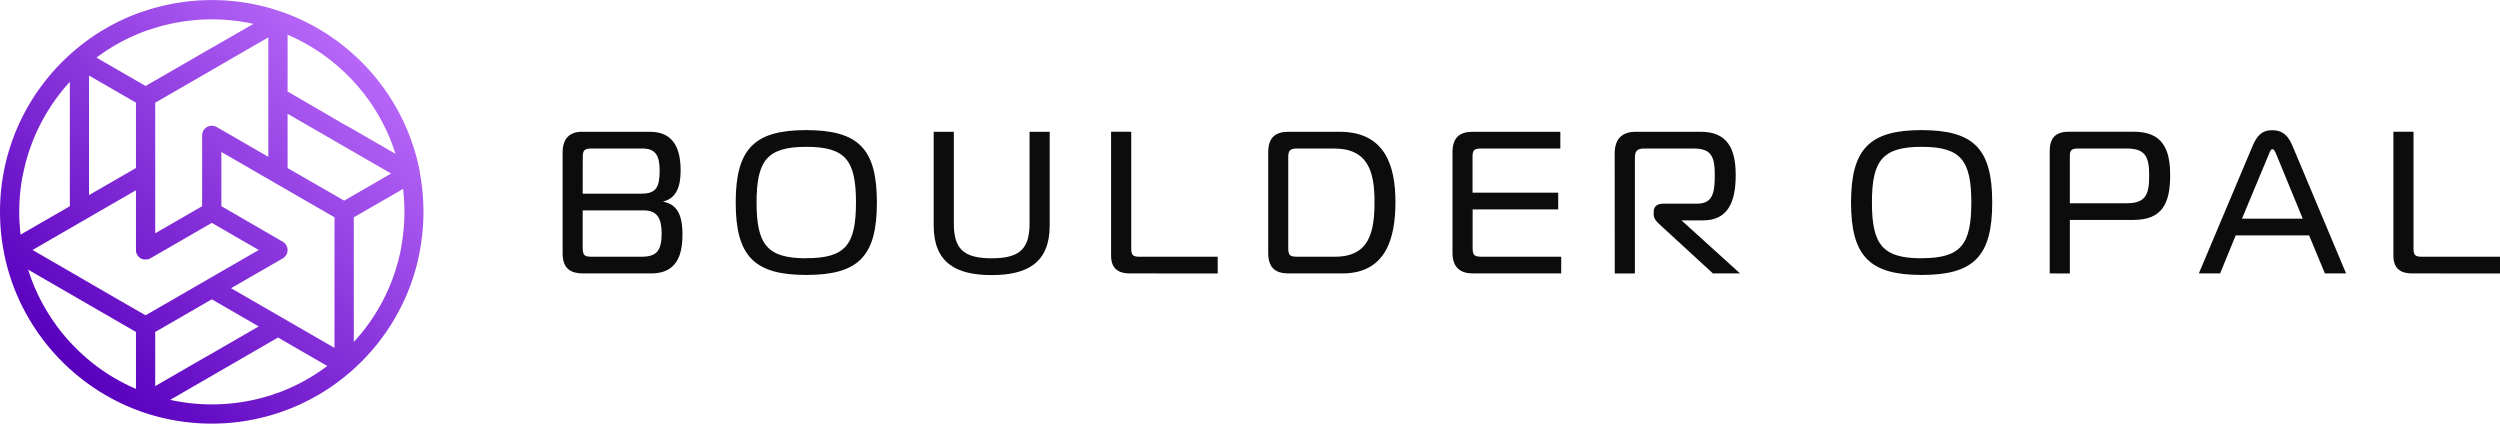 <svg id="content" xmlns="http://www.w3.org/2000/svg" xmlns:xlink="http://www.w3.org/1999/xlink" viewBox="0 0 1074.01 182"><defs><linearGradient id="primary-gradient" x1="154.24" y1="23.35" x2="29.61" y2="156.67" gradientUnits="userSpaceOnUse"><stop offset="0" stop-color="#b767f8"/><stop offset="1" stop-color="#5900be"/></linearGradient></defs><path d="M292.86,100.72c0,8.85-2.41,16.42-13.08,16.42H250.54c-4.9,0-8.51-1.63-8.51-8.34V65.46c0-5.59,2.75-8.52,7.91-8.52h29.24c9.12,0,12.9,5.85,12.9,16.34,0,6.62-1.72,12.21-8.25,13.16v.34C290.36,87.64,292.86,91.86,292.86,100.72ZM250,83.52h25.54c6.71,0,8.17-3.1,8.17-10.32,0-5.85-1.46-9.72-7.57-9.72H253.9c-2.84,0-3.87.86-3.87,3.87Zm0,22.61c0,3.36.51,4.48,3.95,4.48h21.85c6.71,0,8.77-3.1,8.77-10.24,0-6.19-1.63-10.32-8.08-10.32H250Z" fill="#0c0c0c" stroke="#0c0c0c" stroke-miterlimit="10" stroke-width="0.65"/><path d="M376.39,87c0,23-7.83,30.79-30,30.79-22,0-30-7.74-30-30.79s8-30.78,30-30.78C368.56,56.26,376.39,64,376.39,87Zm-30,24.25c17.12,0,21.67-6,21.67-24.25s-4.55-24.25-21.67-24.25S324.7,68.9,324.7,87,329.26,111.29,346.37,111.29Z" fill="#0c0c0c" stroke="#0c0c0c" stroke-miterlimit="10" stroke-width="0.65"/><path d="M442.63,96.07V56.94h8V96.85c0,15.91-9.55,21-24.6,21s-24.59-5.07-24.59-21V56.94h8V96.07c0,11.18,4.55,15.22,16.59,15.22S442.63,107.25,442.63,96.07Z" fill="#0c0c0c" stroke="#0c0c0c" stroke-miterlimit="10" stroke-width="0.65"/><path d="M485.31,117.14c-4.38,0-7.65-1.72-7.65-7.22v-53h8V107c0,2.67.86,3.62,3.78,3.62h33.37v6.53Z" fill="#0c0c0c" stroke="#0c0c0c" stroke-miterlimit="10" stroke-width="0.65"/><path d="M553.58,117.14c-5.25,0-8.43-2.06-8.43-8.51V65.46c0-6.45,3.18-8.52,8.43-8.52h21.93c19.26,0,23.65,14.37,23.65,29.84s-4,30.36-22.45,30.36Zm3.53-53.66c-3.19,0-4,1.2-4,4v39c0,3.18.69,4.13,4,4.13h16.42c15.05,0,17.29-10.93,17.29-23.83s-2.67-23.3-17.72-23.3Z" fill="#0c0c0c" stroke="#0c0c0c" stroke-miterlimit="10" stroke-width="0.65"/><path d="M632.75,117.14c-5.24,0-8.43-2.49-8.43-8.51V65.46c0-6.45,3.19-8.52,8.43-8.52H670v6.54H636.28c-3.36,0-4,1-4,4V83.09h36.81v6.53H632.32v16.86c0,3,.6,4.13,4,4.13h34.05v6.53Z" fill="#0c0c0c" stroke="#0c0c0c" stroke-miterlimit="10" stroke-width="0.65"/><path d="M694,66.06c0-6.45,3.18-9.12,8.85-9.12h27.87c11.09,0,14.62,7.05,14.62,18.23,0,11.53-3.27,19.18-13.68,19.18H722v.43l24.69,22.36H736L713,96c-1.12-1-2.24-2.33-2.24-3.79V90.83c0-1.81,1.29-3,3.61-3H729c7.31,0,8-5.34,8-12.65,0-7.48-1.2-11.69-9.28-11.69H706.33c-2.75,0-4.3.86-4.3,4.13v49.53h-8Z" fill="#0c0c0c" stroke="#0c0c0c" stroke-miterlimit="10" stroke-width="0.65"/><path d="M855.54,87c0,23-7.82,30.79-30,30.79-22,0-30-7.74-30-30.79s8-30.78,30-30.78C847.72,56.26,855.54,64,855.54,87Zm-30,24.25c17.11,0,21.67-6,21.67-24.25s-4.56-24.25-21.67-24.25S803.86,68.9,803.86,87,808.41,111.29,825.53,111.29Z" fill="#0c0c0c" stroke="#0c0c0c" stroke-miterlimit="10" stroke-width="0.65"/><path d="M880.89,117.14V65c0-6.19,2.93-8.09,8.09-8.09h27.6c12.13,0,15.4,7.05,15.4,18.41,0,11.86-3.27,18.83-15.4,18.83H888.89v23Zm32.86-29.5c8.51,0,9.88-4.3,9.88-12.29,0-7.74-1.54-11.87-9.88-11.87h-21c-3.44,0-3.87,1.2-3.87,4V87.64Z" fill="#0c0c0c" stroke="#0c0c0c" stroke-miterlimit="10" stroke-width="0.65"/><path d="M968,62.88c1.81-4.22,3.7-6.62,8.26-6.62,4.38,0,6.62,2.49,8.34,6.62l22.79,54.26H999l-6.79-16.34H960.25l-6.7,16.34h-8.43Zm-5.33,31.39h27.09L978.4,66.66c-.52-1.2-1.12-2.92-2.15-2.92s-1.55,1.72-2.06,2.92Z" fill="#0c0c0c" stroke="#0c0c0c" stroke-miterlimit="10" stroke-width="0.65"/><path d="M1036.19,117.14c-4.39,0-7.65-1.72-7.65-7.22v-53h8V107c0,2.67.86,3.62,3.79,3.62h33.37v6.53Z" fill="#0c0c0c" stroke="#0c0c0c" stroke-miterlimit="10" stroke-width="0.65"/><path d="M180.37,73.79v0a90.9,90.9,0,0,0-29.71-51.49l-.2-.17A90.2,90.2,0,0,0,120.78,5h0A91.43,91.43,0,0,0,61.32,5l-.13,0h0A90.35,90.35,0,0,0,31.45,22.19l0,0,0,0h0v0A91.14,91.14,0,0,0,12.2,45.46,90.22,90.22,0,0,0,1.63,73.77a91.73,91.73,0,0,0,0,34.38s0,0,0,0a89.81,89.81,0,0,0,10.54,28.29,91.14,91.14,0,0,0,19.16,23.23l.07.07A90.73,90.73,0,0,0,61.16,177h0a91.39,91.39,0,0,0,59.57,0l.2-.07a90.42,90.42,0,0,0,29.6-17.14l0,0,0,0a91.22,91.22,0,0,0,19.23-23.28,90,90,0,0,0,10.53-28.2.59.59,0,0,0,0-.14,91.63,91.63,0,0,0,0-34.36ZM168,74.55,147.87,86.2l-24.32-14V48.87l22,12.7.11.08.38.21,17.85,10.3ZM38.24,57.78V32.45L58.41,44.09V72.18L38.24,83.82V58.48c0-.11,0-.22,0-.33S38.25,57.9,38.24,57.78Zm83.21,78.83-22.18-12.8L121.48,111l.11-.07.19-.13.19-.14c.11-.09.22-.18.32-.28l.07-.07a3.68,3.68,0,0,0,.32-.37l0,0a4.08,4.08,0,0,0,.3-4.59v0a3.77,3.77,0,0,0-.26-.39l-.06-.08-.26-.3a.94.94,0,0,0-.1-.1l-.27-.24-.13-.11a3.37,3.37,0,0,0-.31-.21l-.12-.08L95.11,88.57V65.29l22,12.71.11.07a3.59,3.59,0,0,0,.38.21l6.3,3.64,19.8,11.43V123.8h0v25.65L121.5,136.64ZM93.07,28.88l22.2-12.82V67.38L95.9,56.19l-2.83-1.63-.07,0a4.13,4.13,0,0,0-6.16,3.6V88.59L66.68,100.23V74.86a2.8,2.8,0,0,0,0-.29c0-.11,0-.22,0-.33V44.12L92.91,29A.51.51,0,0,0,93.07,28.88ZM14,107.39,36.17,94.57l0,0L53.93,84.32l4.48-2.59V107.4c0,.11,0,.21,0,.32a1.09,1.09,0,0,0,0,.18,4.17,4.17,0,0,0,2.17,3.15,4.33,4.33,0,0,0,.78.3h0a3.33,3.33,0,0,0,.53.11H62a3.15,3.15,0,0,0,.53,0h0a3,3,0,0,0,.42,0h.12a2.29,2.29,0,0,0,.36-.07l.17,0,.31-.11.2-.07.3-.14.18-.09L91,95.75l20.16,11.64-22,12.7a3.72,3.72,0,0,0-.39.21l-.11.08L62.56,135.45l-12.19-7-14-8.11-.15-.09ZM89.21,152.9l-.08,0a3.5,3.5,0,0,0-.49.29l-9.28,5.36-12.68,7.32V142.62l12.57-7.25L91,128.58l20.16,11.65-7.86,4.53ZM145.14,28.45a82.63,82.63,0,0,1,24.77,37.63l-20-11.53-.08,0-1.79-1L123.55,39.31V14.92A82.4,82.4,0,0,1,145.09,28.4ZM63.8,12.85l.14,0a83.2,83.2,0,0,1,44.94-2.59L89.24,21.55l-.14.06-.44.26L62.56,36.94,41.44,24.75A82,82,0,0,1,63.8,12.85Zm-54,62.48a82,82,0,0,1,9.61-25.72A82.81,82.81,0,0,1,30,35.15v23h0V88.6L8.85,100.79a83.39,83.39,0,0,1,.9-25.46Zm27,78.15a82.9,82.9,0,0,1-17.44-21.14,82,82,0,0,1-7.26-16.49l19.68,11.36.21.13.34.19L58.41,142.6v24.46A82.3,82.3,0,0,1,36.9,153.59Zm82,15.48a4.18,4.18,0,0,0-1.35.47,83.28,83.28,0,0,1-44.33,2.35L93,160.29l.11-.06L119.44,145l21.16,12.22A81.65,81.65,0,0,1,118.74,169Zm53.57-62.62a3.06,3.06,0,0,0-.1.51,81.83,81.83,0,0,1-9.54,25.5A83,83,0,0,1,152,146.9V124.12c0-.12,0-.24,0-.36s0-.18,0-.27V93.37l9.35-5.4,11.81-6.81a84.79,84.79,0,0,1,.58,9.84A83.79,83.79,0,0,1,172.31,106.34Z" fill="url(#primary-gradient)"/></svg>